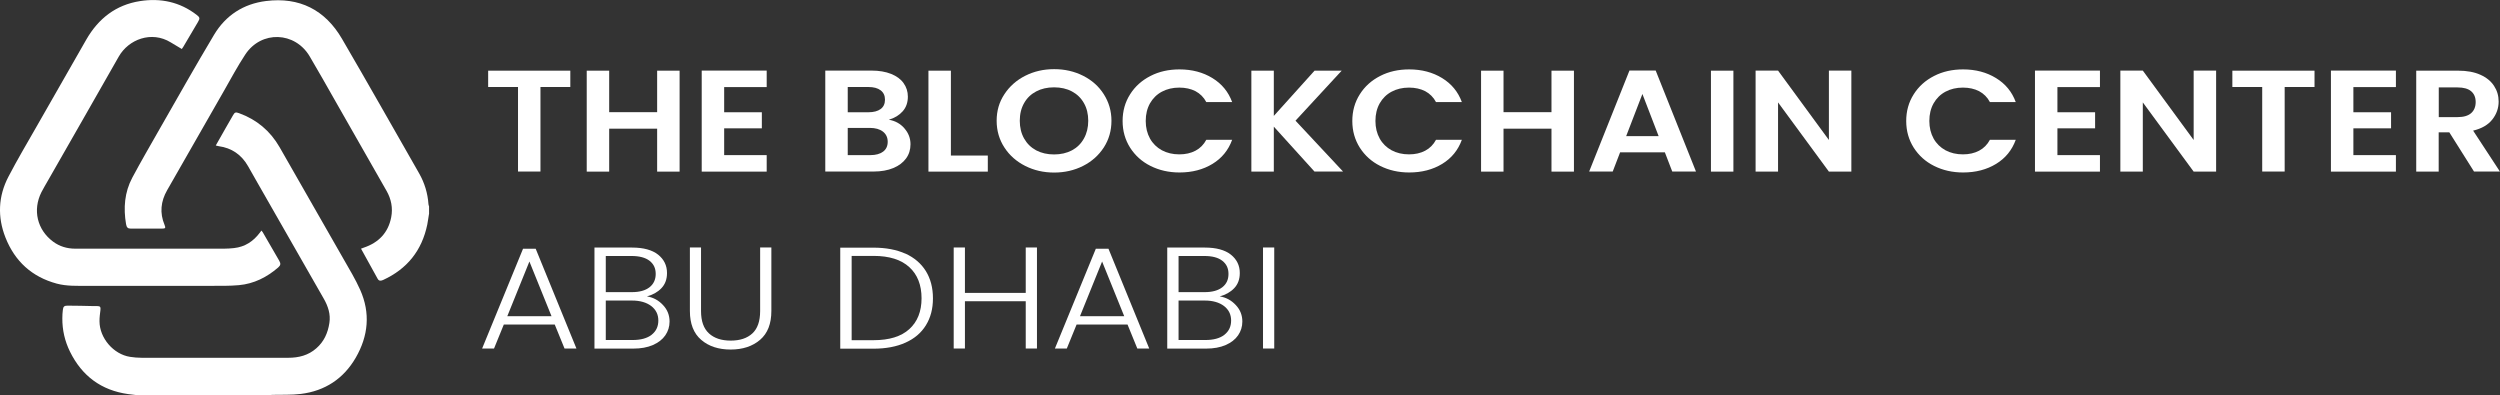 <?xml version="1.0" encoding="UTF-8"?>
<svg id="Layer_1" xmlns="http://www.w3.org/2000/svg" xmlns:xlink="http://www.w3.org/1999/xlink" viewBox="0 0 293.96 46.49">
  <rect x="0" y="0" width="293.96" height="46.49" fill="#333333" stroke="none"/>
  <defs>
    <style>
      .cls-1 {
        fill: url(#linear-gradient-2);
      }

      .cls-2 {
        fill: #fff;
      }

      .cls-3 {
        fill: url(#linear-gradient-3);
      }

      .cls-4 {
        isolation: isolate;
      }

      .cls-5 {
        fill: url(#linear-gradient);
      }
    </style>
    <linearGradient id="linear-gradient" x1="7.33" y1="22.16" x2="43.12" y2="22.16" gradientTransform="translate(0 52.01) scale(1 -1)" gradientUnits="userSpaceOnUse">
      <stop offset="0" stop-color="#fff"/>
      <stop offset="1" stop-color="#fff"/>
    </linearGradient>
    <linearGradient id="linear-gradient-2" x1="14.66" y1="35.5" x2="50.45" y2="35.5" gradientTransform="translate(0 52.01) scale(1 -1)" gradientUnits="userSpaceOnUse">
      <stop offset="0" stop-color="#fff"/>
      <stop offset="1" stop-color="#fff"/>
    </linearGradient>
    <linearGradient id="linear-gradient-3" x1="0" y1="35.21" x2="32.96" y2="35.21" gradientTransform="translate(0 52.01) scale(1 -1)" gradientUnits="userSpaceOnUse">
      <stop offset="0" stop-color="#fff"/>
      <stop offset="1" stop-color="#fff"/>
    </linearGradient>
  </defs>
  <g>
    <path class="cls-5" d="M16.14,46.47c-.35-.04-.7-.09-1.06-.13-3.17-.44-5.44-2.13-6.85-4.99-.61-1.24-.91-2.55-.9-3.93,0-.33.02-.65.06-.98.04-.4.18-.51.58-.5,1,0,2,.03,3,.05.15,0,.31,0,.46,0,.35,0,.42.11.38.46-.05.44-.12.89-.11,1.34.01,1.97,1.65,3.87,3.59,4.17.45.07.91.11,1.37.11,5.75,0,11.49,0,17.24,0,1.22,0,2.35-.28,3.29-1.11.91-.79,1.36-1.81,1.54-2.98.16-1.03-.15-1.96-.65-2.84-2.6-4.55-5.2-9.1-7.8-13.64-.38-.66-.75-1.31-1.12-1.97-.77-1.34-1.91-2.13-3.44-2.34-.11-.02-.21-.05-.35-.08.41-.72.79-1.4,1.18-2.08.28-.49.56-.97.84-1.46.21-.37.31-.41.72-.26,2.07.75,3.66,2.08,4.76,3.99,2.52,4.41,5.05,8.81,7.56,13.22.67,1.17,1.37,2.33,1.92,3.56,1.22,2.73.96,5.42-.52,7.98-1.43,2.47-3.62,3.91-6.45,4.26-1.11.14-2.24.08-3.37.11-.14,0-.28.04-.42.06h-15.46v-.02Z"/>
    <path class="cls-1" d="M50.44,25.18c-.07.41-.12.82-.2,1.23-.63,3.04-2.36,5.21-5.19,6.51-.25.11-.48.15-.64-.13-.65-1.17-1.29-2.34-1.96-3.55.12-.05.22-.09.32-.12,1.75-.59,2.88-1.75,3.23-3.58.21-1.09,0-2.14-.55-3.1-2-3.52-4-7.03-6.01-10.54-1-1.76-1.99-3.52-3.02-5.26-1.73-2.94-5.7-3.08-7.58-.23-.91,1.38-1.69,2.84-2.51,4.28-2.23,3.89-4.45,7.78-6.68,11.68-.75,1.31-.89,2.67-.3,4.08.15.36.1.43-.3.43h-3.68c-.34,0-.48-.13-.55-.53-.32-1.89-.18-3.74.73-5.45,1.04-1.95,2.15-3.85,3.24-5.77,2.11-3.69,4.2-7.39,6.38-11.04,1.37-2.29,3.46-3.64,6.11-3.97,3.92-.49,6.94,1.03,8.93,4.44,3.06,5.25,6.05,10.54,9.07,15.82.64,1.12,1.01,2.34,1.1,3.63,0,.09.05.17.07.26v.92h-.01Z"/>
    <path class="cls-3" d="M21.39,5.77c-.46-.28-.89-.53-1.32-.79-2.25-1.38-4.95-.36-6.11,1.68-2.75,4.84-5.52,9.67-8.28,14.5-.27.48-.56.95-.81,1.44-1.05,2.09-.5,4.42,1.37,5.81.77.57,1.65.83,2.61.83h16.41c.75,0,1.51.02,2.26-.07,1.28-.14,2.27-.79,3.04-1.82.05-.07.11-.15.18-.24.06.08.11.13.15.19.65,1.12,1.3,2.25,1.95,3.37.19.33.16.53-.13.78-1.33,1.15-2.85,1.92-4.62,2.08-1.11.1-2.23.08-3.34.08-4.84,0-9.67,0-14.51,0-1.19,0-2.4.05-3.56-.26-2.93-.79-4.94-2.63-6.04-5.43-.95-2.41-.85-4.84.35-7.14,1.05-2.02,2.22-3.98,3.34-5.95,1.94-3.4,3.88-6.79,5.82-10.18C11.57,2.18,13.63.57,16.46.13c2.41-.38,4.68.09,6.65,1.61.4.3.42.42.17.84-.57.98-1.15,1.95-1.73,2.93-.05.08-.1.15-.17.25h.01Z"/>
  </g>
  <g class="cls-4">
    <g class="cls-4">
      <path class="cls-2" d="M67.06,8.31v1.92h-3.51v9.94h-2.64v-9.94h-3.51v-1.92h9.66Z"/>
      <path class="cls-2" d="M79.91,8.31v11.87h-2.64v-5.05h-5.64v5.05h-2.64v-11.87h2.64v4.88h5.64v-4.88h2.64Z"/>
      <path class="cls-2" d="M85.15,10.23v2.97h4.43v1.89h-4.43v3.15h5v1.94h-7.64v-11.88h7.64v1.94h-5Z"/>
      <path class="cls-2" d="M106.34,15.09c.48.54.72,1.17.72,1.87,0,.63-.17,1.19-.52,1.67-.35.48-.85.86-1.5,1.13s-1.43.41-2.32.41h-5.68v-11.87h5.43c.89,0,1.66.13,2.31.39.65.26,1.14.62,1.47,1.09.33.46.5.99.5,1.58,0,.69-.2,1.27-.61,1.73s-.95.79-1.63.99c.74.12,1.35.46,1.83,1ZM99.68,13.2h2.42c.63,0,1.11-.13,1.45-.38.34-.25.51-.62.51-1.1s-.17-.84-.51-1.1c-.34-.26-.82-.39-1.45-.39h-2.42v2.97ZM103.84,17.83c.36-.27.54-.66.54-1.16s-.19-.91-.57-1.2c-.38-.29-.89-.43-1.53-.43h-2.6v3.2h2.66c.64,0,1.14-.14,1.5-.41Z"/>
      <path class="cls-2" d="M111.81,18.29h4.34v1.89h-6.98v-11.87h2.64v9.98Z"/>
      <path class="cls-2" d="M120.55,19.51c-1.03-.52-1.85-1.24-2.45-2.17-.6-.92-.91-1.97-.91-3.14s.3-2.2.91-3.12c.6-.92,1.42-1.65,2.45-2.17,1.03-.52,2.16-.78,3.4-.78s2.38.26,3.41.78,1.84,1.24,2.43,2.17.9,1.96.9,3.12-.3,2.21-.9,3.14c-.6.92-1.41,1.65-2.44,2.17-1.03.52-2.16.78-3.4.78s-2.37-.26-3.4-.78ZM126.04,17.68c.6-.32,1.07-.78,1.41-1.39s.51-1.3.51-2.09-.17-1.49-.51-2.08c-.34-.6-.81-1.05-1.41-1.37-.6-.32-1.3-.48-2.1-.48s-1.49.16-2.1.48c-.61.32-1.08.77-1.42,1.37-.34.59-.51,1.29-.51,2.08s.17,1.49.51,2.09.81,1.06,1.42,1.39c.61.32,1.31.48,2.1.48s1.49-.16,2.1-.48Z"/>
      <path class="cls-2" d="M132.88,11.09c.58-.92,1.38-1.64,2.4-2.16,1.01-.52,2.15-.77,3.41-.77,1.47,0,2.76.34,3.87,1.02,1.11.68,1.88,1.62,2.32,2.82h-3.04c-.3-.57-.73-.99-1.27-1.28-.55-.28-1.18-.42-1.9-.42-.77,0-1.45.16-2.05.48-.6.32-1.06.78-1.4,1.37-.33.59-.5,1.28-.5,2.07s.17,1.47.5,2.07c.33.59.8,1.05,1.4,1.38.6.32,1.28.48,2.05.48.72,0,1.35-.14,1.9-.43.55-.29.97-.72,1.27-1.28h3.04c-.44,1.21-1.21,2.16-2.31,2.83-1.1.67-2.39,1.01-3.88,1.01-1.26,0-2.39-.26-3.41-.77s-1.81-1.23-2.4-2.15c-.58-.92-.88-1.96-.88-3.13s.29-2.21.88-3.14Z"/>
      <path class="cls-2" d="M154.57,20.18l-4.79-5.29v5.29h-2.64v-11.87h2.64v5.32l4.79-5.32h3.19l-5.43,5.88,5.59,5.98h-3.34Z"/>
      <path class="cls-2" d="M159.89,11.09c.58-.92,1.38-1.64,2.4-2.16,1.01-.52,2.15-.77,3.41-.77,1.47,0,2.76.34,3.87,1.02,1.11.68,1.88,1.62,2.32,2.82h-3.04c-.3-.57-.73-.99-1.27-1.28-.55-.28-1.18-.42-1.9-.42-.77,0-1.45.16-2.05.48-.6.32-1.06.78-1.4,1.37-.33.59-.5,1.28-.5,2.07s.17,1.47.5,2.07c.33.59.8,1.05,1.4,1.38.6.32,1.28.48,2.05.48.72,0,1.35-.14,1.9-.43.55-.29.97-.72,1.27-1.28h3.04c-.44,1.21-1.21,2.16-2.31,2.83-1.1.67-2.39,1.01-3.88,1.01-1.26,0-2.39-.26-3.41-.77s-1.81-1.23-2.4-2.15c-.58-.92-.88-1.96-.88-3.13s.29-2.21.88-3.14Z"/>
      <path class="cls-2" d="M185.07,8.31v11.87h-2.64v-5.05h-5.64v5.05h-2.64v-11.87h2.64v4.88h5.64v-4.88h2.64Z"/>
      <path class="cls-2" d="M195.75,17.91h-5.25l-.87,2.26h-2.77l4.74-11.88h3.08l4.74,11.88h-2.79l-.87-2.26ZM195.03,16.01l-1.91-4.96-1.91,4.96h3.81Z"/>
      <path class="cls-2" d="M203.82,8.31v11.87h-2.64v-11.87h2.64Z"/>
      <path class="cls-2" d="M217.69,20.18h-2.64l-5.98-8.14v8.14h-2.64v-11.88h2.64l5.98,8.16v-8.16h2.64v11.88Z"/>
      <path class="cls-2" d="M225.02,11.09c.58-.92,1.38-1.64,2.4-2.16,1.01-.52,2.15-.77,3.41-.77,1.47,0,2.76.34,3.87,1.02,1.11.68,1.88,1.62,2.32,2.82h-3.04c-.3-.57-.73-.99-1.27-1.28-.55-.28-1.18-.42-1.9-.42-.77,0-1.45.16-2.05.48-.6.32-1.06.78-1.4,1.37-.33.59-.5,1.28-.5,2.07s.17,1.47.5,2.07c.33.59.8,1.05,1.4,1.38.6.32,1.28.48,2.05.48.72,0,1.35-.14,1.9-.43.55-.29.97-.72,1.27-1.28h3.04c-.44,1.21-1.21,2.16-2.31,2.83-1.1.67-2.39,1.01-3.88,1.01-1.26,0-2.39-.26-3.41-.77s-1.81-1.23-2.4-2.15c-.58-.92-.88-1.96-.88-3.13s.29-2.21.88-3.14Z"/>
      <path class="cls-2" d="M241.92,10.23v2.97h4.43v1.89h-4.43v3.15h5v1.94h-7.64v-11.88h7.64v1.94h-5Z"/>
      <path class="cls-2" d="M260.58,20.18h-2.64l-5.98-8.14v8.14h-2.64v-11.88h2.64l5.98,8.16v-8.16h2.64v11.88Z"/>
      <path class="cls-2" d="M272.15,8.31v1.92h-3.51v9.94h-2.64v-9.94h-3.51v-1.92h9.66Z"/>
      <path class="cls-2" d="M276.72,10.23v2.97h4.43v1.89h-4.43v3.15h5v1.94h-7.64v-11.88h7.64v1.94h-5Z"/>
      <path class="cls-2" d="M290.91,20.18l-2.91-4.62h-1.25v4.62h-2.64v-11.87h4.94c1.02,0,1.89.16,2.6.48.72.32,1.25.76,1.61,1.31.36.55.54,1.16.54,1.84,0,.78-.25,1.49-.75,2.12-.5.63-1.25,1.06-2.25,1.3l3.15,4.81h-3.06ZM286.76,13.77h2.21c.72,0,1.25-.16,1.6-.47.35-.31.53-.75.53-1.3s-.18-.97-.53-1.27c-.35-.3-.89-.45-1.6-.45h-2.21v3.48Z"/>
    </g>
  </g>
  <g class="cls-4">
    <g class="cls-4">
      <path class="cls-2" d="M65.24,38.16h-6l-1.15,2.82h-1.4l4.81-11.73h1.49l4.79,11.73h-1.4l-1.15-2.82ZM64.85,37.18l-2.6-6.43-2.6,6.43h5.21Z"/>
      <path class="cls-2" d="M77.96,35.87c.52.55.77,1.2.77,1.94,0,.6-.17,1.14-.5,1.62-.33.48-.82.86-1.46,1.14-.64.28-1.41.42-2.3.42h-4.57v-11.88h4.43c1.33,0,2.35.28,3.05.83.7.56,1.05,1.28,1.05,2.16,0,.74-.22,1.33-.66,1.79-.44.46-1.01.78-1.7.96.74.12,1.37.46,1.89,1.02ZM71.22,34.35h3.08c.89,0,1.58-.19,2.07-.57.48-.38.73-.9.73-1.57s-.24-1.17-.73-1.55c-.48-.37-1.19-.56-2.12-.56h-3.02v4.25ZM76.61,39.37c.53-.41.8-.97.8-1.68s-.28-1.28-.84-1.71c-.56-.42-1.31-.64-2.25-.64h-3.09v4.64h3.15c.96,0,1.7-.2,2.24-.61Z"/>
      <path class="cls-2" d="M82.43,29.1v7.48c0,1.18.31,2.05.93,2.62s1.47.85,2.56.85,1.93-.28,2.54-.84c.61-.56.92-1.44.92-2.63v-7.48h1.32v7.46c0,1.51-.44,2.64-1.33,3.4-.89.76-2.04,1.14-3.46,1.14s-2.58-.38-3.46-1.14c-.89-.76-1.33-1.89-1.33-3.4v-7.46h1.32Z"/>
      <path class="cls-2" d="M106.47,29.82c1.04.48,1.84,1.16,2.4,2.06.55.9.83,1.96.83,3.2s-.28,2.28-.83,3.17c-.55.89-1.35,1.57-2.4,2.04-1.04.47-2.3.71-3.76.71h-3.91v-11.88h3.91c1.46,0,2.71.24,3.76.71ZM106.92,38.7c.96-.87,1.44-2.08,1.44-3.63s-.48-2.79-1.44-3.66c-.96-.88-2.36-1.32-4.2-1.32h-2.58v9.91h2.58c1.84,0,3.24-.43,4.2-1.3Z"/>
      <path class="cls-2" d="M121.93,29.1v11.88h-1.32v-5.56h-7.15v5.56h-1.32v-11.88h1.32v5.34h7.15v-5.34h1.32Z"/>
      <path class="cls-2" d="M132.59,38.16h-6l-1.15,2.82h-1.4l4.81-11.73h1.49l4.79,11.73h-1.4l-1.15-2.82ZM132.19,37.18l-2.6-6.43-2.6,6.43h5.21Z"/>
      <path class="cls-2" d="M145.31,35.87c.52.55.77,1.2.77,1.94,0,.6-.17,1.14-.5,1.62-.33.48-.82.86-1.46,1.14-.64.28-1.41.42-2.3.42h-4.57v-11.88h4.43c1.33,0,2.35.28,3.05.83.7.56,1.05,1.28,1.05,2.16,0,.74-.22,1.33-.66,1.79s-1.01.78-1.7.96c.74.12,1.37.46,1.89,1.02ZM138.57,34.35h3.08c.89,0,1.58-.19,2.07-.57s.73-.9.73-1.57-.24-1.17-.73-1.55-1.19-.56-2.12-.56h-3.02v4.25ZM143.96,39.37c.53-.41.8-.97.8-1.68s-.28-1.28-.84-1.71c-.56-.42-1.31-.64-2.25-.64h-3.09v4.64h3.15c.96,0,1.7-.2,2.24-.61Z"/>
      <path class="cls-2" d="M149.83,29.1v11.88h-1.32v-11.88h1.32Z"/>
    </g>
  </g>
</svg>